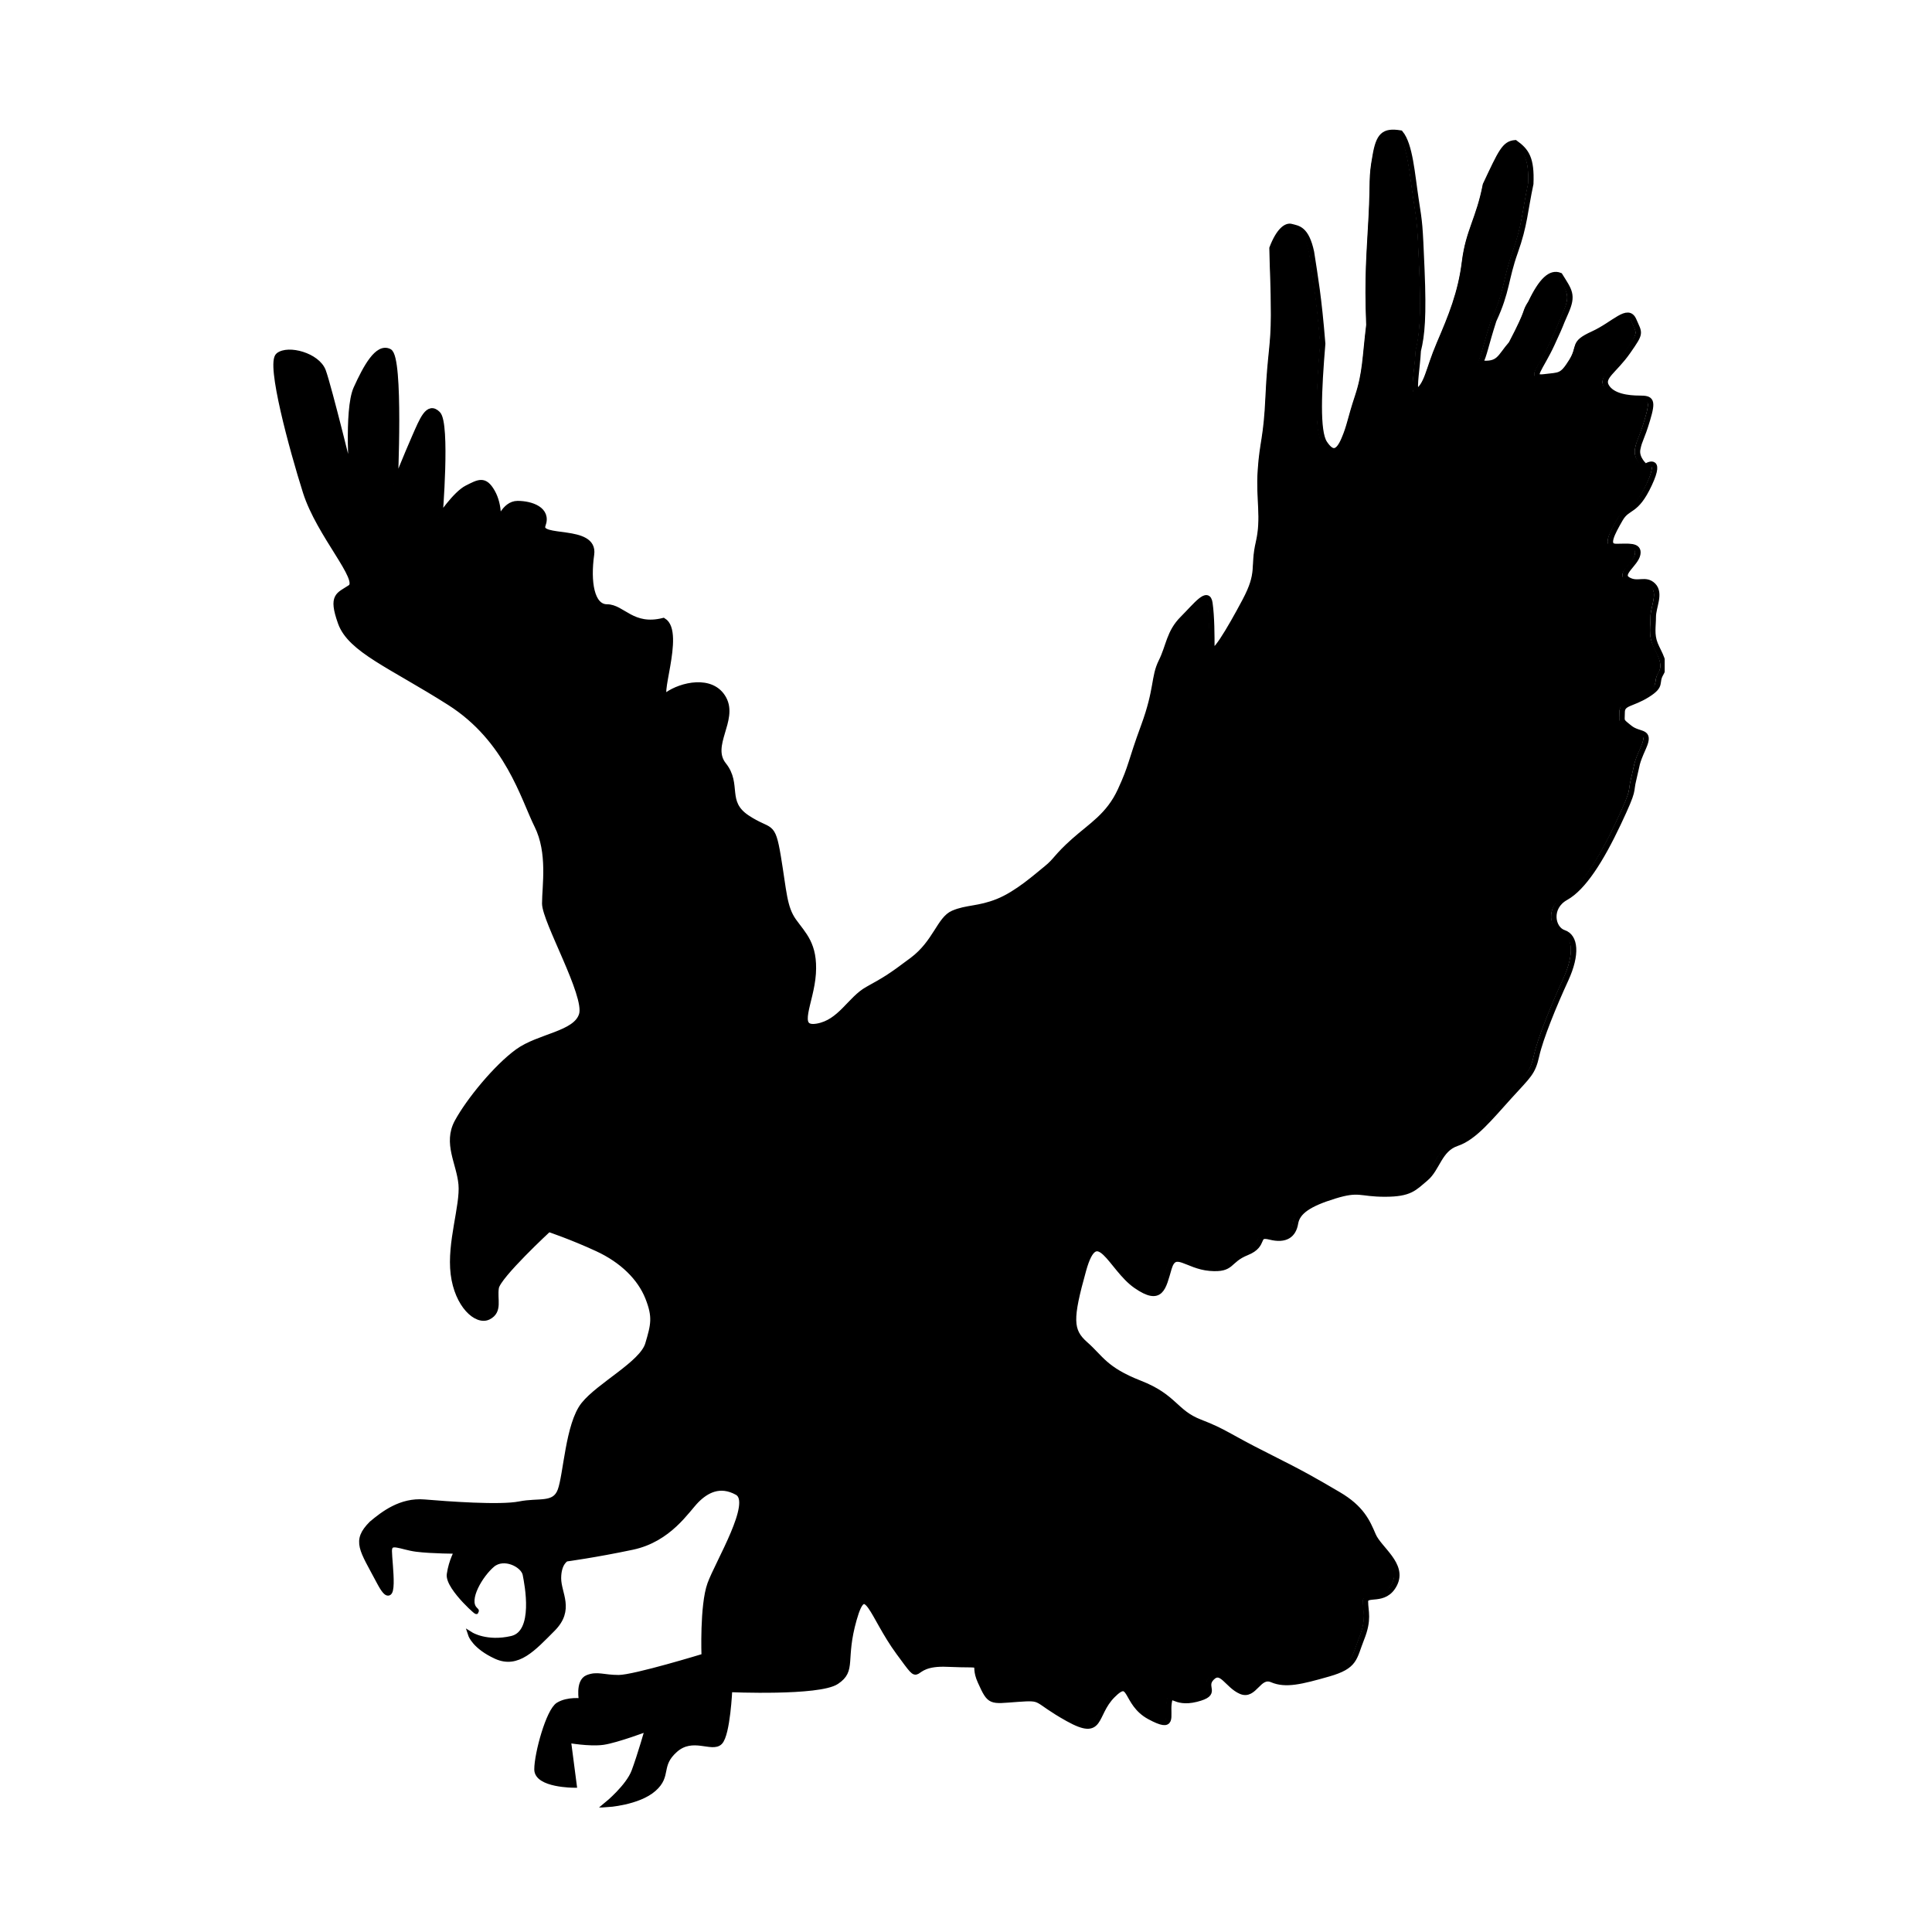<svg xmlns="http://www.w3.org/2000/svg" xmlns:xlink="http://www.w3.org/1999/xlink" width="200" zoomAndPan="magnify" viewBox="0 0 150 150" height="200" preserveAspectRatio="xMidYMid meet" version="1.0"><defs><clipPath id="0321330a8b"><path d="M 21 10 L 129 10 L 129 140.332 L 21 140.332 Z M 21 10 " clip-rule="nonzero"/></clipPath><clipPath id="65702bc222"><path d="M 20.496 9.832 L 129.246 9.832 L 129.246 140.332 L 20.496 140.332 Z M 20.496 9.832 " clip-rule="nonzero"/></clipPath></defs><g clip-path="url(#0321330a8b)"><path fill="#000000" d="M 28.77 118.246 C 29.672 117.492 31.031 116.43 32.84 116.582 C 34.648 116.734 38.723 117.035 40.23 116.734 C 41.738 116.43 42.945 116.887 43.395 115.676 C 43.848 114.465 44 110.527 45.207 109.016 C 46.41 107.504 49.73 105.836 50.184 104.324 C 50.633 102.812 50.785 102.207 50.184 100.691 C 49.578 99.18 48.223 97.816 46.262 96.91 C 44.301 96 42.492 95.395 42.492 95.395 C 42.492 95.395 38.57 99.027 38.418 99.934 C 38.27 100.844 38.723 101.75 37.816 102.207 C 36.91 102.66 35.402 101.297 35.102 98.875 C 34.801 96.453 35.855 93.578 35.707 91.914 C 35.555 90.25 34.5 88.734 35.402 87.07 C 36.309 85.406 38.418 82.832 40.078 81.621 C 41.738 80.41 44.602 80.262 45.055 78.746 C 45.508 77.234 42.188 71.484 42.188 70.121 C 42.188 68.758 42.641 66.184 41.586 64.066 C 40.531 61.949 39.324 57.406 34.801 54.531 C 30.277 51.656 27.109 50.445 26.355 48.328 C 25.602 46.207 26.203 46.207 27.109 45.602 C 28.016 44.996 24.695 41.516 23.641 38.188 C 22.586 34.855 20.777 28.199 21.531 27.594 C 22.285 26.988 24.547 27.594 25 28.805 C 25.449 30.016 27.262 37.43 27.262 37.43 C 27.262 37.43 26.809 31.832 27.562 30.164 C 28.316 28.5 29.223 26.836 30.125 27.289 C 31.031 27.742 30.578 37.582 30.578 37.582 C 30.578 37.582 31.484 35.312 32.086 33.949 C 32.688 32.586 33.141 31.375 33.895 32.133 C 34.648 32.891 34.047 40.152 34.047 40.152 C 34.047 40.152 35.254 38.34 36.156 37.883 C 37.062 37.43 37.516 37.129 38.117 38.188 C 38.723 39.246 38.57 40.609 38.57 40.609 C 38.57 40.609 39.023 39.094 40.078 39.094 C 41.133 39.094 42.492 39.551 42.039 40.758 C 41.586 41.969 46.109 40.91 45.809 43.031 C 45.508 45.148 45.809 47.117 47.016 47.117 C 48.223 47.117 48.977 48.781 51.387 48.176 C 52.895 49.082 50.633 54.684 51.691 53.926 C 52.746 53.172 55.156 52.566 56.062 54.23 C 56.969 55.895 54.855 57.863 56.062 59.375 C 57.27 60.891 56.062 62.25 57.871 63.461 C 59.684 64.672 59.832 63.766 60.285 66.488 C 60.738 69.211 60.738 70.422 61.492 71.484 C 62.246 72.543 63.148 73.297 63 75.57 C 62.848 77.84 61.492 79.957 63.301 79.656 C 65.109 79.352 65.863 77.535 67.223 76.781 C 68.578 76.023 68.879 75.871 70.691 74.508 C 72.5 73.148 72.801 71.332 73.855 70.879 C 74.914 70.422 75.816 70.574 77.324 69.969 C 78.832 69.363 80.34 68 81.094 67.395 C 81.848 66.789 81.848 66.488 83.207 65.277 C 84.562 64.066 85.922 63.309 86.824 61.344 C 87.73 59.375 87.578 59.223 88.637 56.348 C 89.691 53.473 89.391 52.562 89.992 51.352 C 90.594 50.145 90.594 49.082 91.652 48.023 C 92.707 46.965 93.609 45.754 93.762 46.812 C 93.914 47.871 93.914 49.387 93.914 50.293 C 93.914 51.203 95.27 48.934 96.477 46.66 C 97.684 44.391 97.078 44.09 97.531 42.121 C 97.984 40.152 97.531 38.793 97.684 36.52 C 97.832 34.25 98.137 34.102 98.285 30.77 C 98.438 27.441 98.703 26.883 98.703 24.461 C 98.703 22.039 98.617 21.059 98.586 19.27 C 99.109 17.895 99.699 17.473 100.094 17.602 C 100.586 17.734 101.242 17.742 101.637 19.57 C 101.938 21.539 102.211 23.004 102.508 26.684 C 102.207 30.316 102.055 33.496 102.66 34.402 C 103.262 35.309 103.715 35.16 104.168 34.098 C 104.621 33.039 104.621 32.586 105.223 30.77 C 105.824 28.953 105.789 27.766 106.098 25.23 C 105.945 21.445 106.129 19.723 106.277 16.848 C 106.43 13.969 106.262 13.887 106.578 12.156 C 106.852 10.516 107.234 10.125 108.539 10.34 C 109.293 11.246 109.445 13.516 109.746 15.484 C 110.047 17.453 110.047 17.301 110.199 20.934 C 110.352 24.566 110.219 26.016 109.918 27.227 C 109.848 28.574 109.578 29.918 109.746 30.469 C 110.652 29.863 110.652 28.801 111.555 26.684 C 112.461 24.566 113.215 22.75 113.516 20.328 C 113.816 17.906 114.621 17.02 115.137 14.352 C 116.344 11.781 116.609 11.16 117.438 11.094 C 118.312 11.727 118.727 12.293 118.645 14.273 C 118.191 16.391 118.191 17.453 117.438 19.57 C 116.684 21.688 116.832 22.598 115.777 24.867 C 115.137 26.859 115.059 27.535 114.723 28.195 C 116.23 28.348 116.211 27.746 117.137 26.684 C 118.66 23.77 118.082 24.383 118.645 23.504 C 119.48 21.746 120.199 21.102 120.906 21.387 C 121.66 22.598 121.961 22.898 121.359 24.262 C 120.754 25.625 121.207 24.715 120.301 26.684 C 119.398 28.652 118.492 29.406 119.699 29.258 C 120.906 29.105 121.055 29.258 121.809 28.047 C 122.562 26.836 121.809 26.684 123.469 25.926 C 125.129 25.168 126.184 23.809 126.637 24.867 C 127.09 25.926 127.238 25.773 126.184 27.289 C 125.129 28.801 124.07 29.258 124.523 30.012 C 124.977 30.77 126.184 30.922 127.09 30.922 C 127.992 30.922 128.145 31.07 127.691 32.586 C 127.238 34.098 127.09 34.098 126.938 34.855 C 126.785 35.613 127.539 36.219 127.539 36.219 C 127.539 36.219 128.898 35.309 127.844 37.578 C 126.785 39.852 126.184 39.246 125.578 40.305 C 124.977 41.363 124.375 42.422 125.277 42.422 C 126.184 42.422 127.09 42.273 126.938 43.027 C 126.785 43.785 125.43 44.543 126.184 44.996 C 126.938 45.449 127.539 44.844 128.145 45.449 C 128.746 46.055 128.145 47.113 128.145 47.871 C 128.145 48.629 127.992 49.234 128.293 49.992 C 128.598 50.746 129.199 51.504 128.746 52.262 C 128.293 53.016 128.898 53.168 127.691 53.926 C 126.484 54.684 125.73 54.531 125.73 55.289 C 125.73 56.043 125.578 55.895 126.332 56.5 C 127.09 57.105 127.992 56.648 127.391 58.012 C 126.785 59.375 126.938 59.223 126.637 60.434 C 126.332 61.645 126.785 61.039 125.43 63.914 C 124.07 66.789 122.715 68.91 121.359 69.664 C 120 70.422 120.301 72.086 121.207 72.391 C 122.113 72.691 122.262 74.055 121.359 76.023 C 120.453 77.988 119.398 80.562 119.098 81.926 C 118.793 83.285 118.492 83.438 116.984 85.102 C 115.477 86.766 114.27 88.281 112.914 88.734 C 111.555 89.188 111.406 90.703 110.5 91.457 C 109.598 92.215 109.293 92.668 107.332 92.668 C 105.375 92.668 105.375 92.215 103.414 92.82 C 101.453 93.426 100.547 94.031 100.398 94.941 C 100.246 95.848 99.645 96.301 98.438 96 C 97.23 95.695 98.137 96.605 96.629 97.211 C 95.121 97.816 95.57 98.57 93.762 98.422 C 91.953 98.27 91.047 96.906 90.594 98.422 C 90.145 99.934 89.992 101.145 88.031 99.781 C 86.07 98.422 85.016 94.789 83.961 98.57 C 82.906 102.355 82.906 103.262 84.109 104.324 C 85.316 105.383 85.617 106.289 88.332 107.352 C 91.047 108.41 91.047 109.621 93.008 110.375 C 94.969 111.133 95.117 111.438 98.137 112.949 C 101.152 114.465 101.906 114.918 103.715 115.977 C 105.523 117.035 105.977 118.094 106.43 119.156 C 106.883 120.215 108.844 121.426 108.086 122.938 C 107.332 124.453 105.824 123.543 105.824 124.301 C 105.824 125.059 106.129 125.664 105.523 127.176 C 104.922 128.691 105.07 129.297 102.961 129.902 C 100.848 130.504 99.645 130.809 98.586 130.355 C 97.531 129.902 97.23 131.715 96.176 131.262 C 95.121 130.809 94.668 129.445 93.914 130.203 C 93.16 130.961 94.516 131.414 92.707 131.867 C 90.898 132.32 90.746 131.109 90.594 132.172 C 90.445 133.23 91.047 134.289 89.086 133.23 C 87.129 132.172 87.73 130.051 86.223 131.566 C 84.715 133.078 85.469 134.895 82.754 133.383 C 80.039 131.867 80.945 131.715 78.832 131.867 C 76.723 132.02 76.723 132.172 75.969 130.504 C 75.215 128.84 76.723 129.297 73.406 129.145 C 70.086 128.992 71.746 131.109 69.633 128.234 C 67.523 125.359 67.07 122.484 66.168 125.664 C 65.262 128.84 66.168 129.598 64.809 130.504 C 63.453 131.414 56.516 131.109 56.516 131.109 C 56.516 131.109 56.363 134.594 55.762 135.199 C 55.16 135.801 53.648 134.594 52.293 135.801 C 50.938 137.012 51.84 137.77 50.633 138.828 C 49.43 139.891 47.016 140.039 47.016 140.039 C 47.016 140.039 48.676 138.68 49.125 137.469 C 49.578 136.258 50.184 134.137 50.184 134.137 C 50.184 134.137 47.77 135.047 46.715 135.199 C 45.66 135.348 44 135.047 44 135.047 L 44.453 138.527 C 44.453 138.527 41.586 138.527 41.586 137.316 C 41.586 136.105 42.492 132.777 43.246 132.32 C 44 131.867 45.055 132.02 45.055 132.02 C 45.055 132.02 44.754 130.504 45.508 130.203 C 46.262 129.898 46.715 130.203 47.922 130.203 C 49.125 130.203 54.555 128.539 54.555 128.539 C 54.555 128.539 54.406 124.602 55.008 122.938 C 55.609 121.273 58.477 116.582 57.117 115.824 C 55.762 115.07 54.707 115.676 53.953 116.43 C 53.199 117.188 51.84 119.457 48.977 120.062 C 46.109 120.668 43.848 120.973 43.848 120.973 C 43.848 120.973 43.246 121.273 43.246 122.484 C 43.246 123.695 44.301 124.906 42.793 126.418 C 41.285 127.934 40.078 129.293 38.418 128.539 C 36.762 127.781 36.461 126.875 36.461 126.875 C 36.461 126.875 37.664 127.629 39.625 127.176 C 41.586 126.723 40.832 122.938 40.684 122.184 C 40.531 121.426 39.023 120.668 38.117 121.426 C 37.215 122.184 36.008 124.148 36.762 124.906 C 37.516 125.664 34.648 123.242 34.801 122.18 C 34.953 121.121 35.402 120.367 35.402 120.367 C 35.402 120.367 33.445 120.367 32.238 120.215 C 31.031 120.062 30.125 119.457 30.125 120.367 C 30.125 121.273 30.73 125.359 29.371 122.785 C 28.016 120.215 27.41 119.609 28.77 118.246 Z M 28.77 118.246 " fill-opacity="1" fill-rule="evenodd"/></g><g clip-path="url(#65702bc222)"><path stroke-linecap="butt" transform="matrix(0.341, 0, 0, 0.342, -47.349, 23.723)" fill="none" stroke-linejoin="miter" d="M 223.492 276.525 C 226.142 274.32 230.133 271.211 235.443 271.657 C 240.753 272.103 252.716 272.983 257.143 272.103 C 261.57 271.211 265.114 272.548 266.433 269.006 C 267.763 265.463 268.211 253.944 271.754 249.522 C 275.287 245.099 285.036 240.22 286.366 235.797 C 287.685 231.375 288.132 229.604 286.366 225.17 C 284.588 220.747 280.609 216.759 274.851 214.108 C 269.094 211.445 263.783 209.674 263.783 209.674 C 263.783 209.674 252.268 220.301 251.821 222.953 C 251.385 225.615 252.716 228.266 250.055 229.604 C 247.394 230.929 242.967 226.941 242.084 219.856 C 241.201 212.771 244.297 204.36 243.862 199.492 C 243.414 194.624 240.318 190.19 242.967 185.322 C 245.628 180.453 251.821 172.923 256.696 169.38 C 261.57 165.838 269.977 165.403 271.307 160.969 C 272.638 156.547 262.889 139.725 262.889 135.737 C 262.889 131.749 264.219 124.218 261.123 118.024 C 258.026 111.831 254.482 98.54 241.201 90.13 C 227.92 81.719 218.618 78.176 216.405 71.983 C 214.191 65.777 215.957 65.777 218.618 64.006 C 221.279 62.235 211.53 52.053 208.434 42.317 C 205.337 32.569 200.027 13.096 202.24 11.325 C 204.454 9.554 211.094 11.325 212.425 14.867 C 213.744 18.41 219.065 40.1 219.065 40.1 C 219.065 40.1 217.735 23.724 219.948 18.844 C 222.162 13.976 224.823 9.108 227.472 10.434 C 230.133 11.759 228.803 40.545 228.803 40.545 C 228.803 40.545 231.463 33.906 233.23 29.918 C 234.996 25.929 236.326 22.387 238.54 24.604 C 240.753 26.821 238.987 48.065 238.987 48.065 C 238.987 48.065 242.531 42.762 245.181 41.425 C 247.841 40.1 249.172 39.22 250.938 42.317 C 252.716 45.413 252.268 49.402 252.268 49.402 C 252.268 49.402 253.599 44.968 256.696 44.968 C 259.792 44.968 263.783 46.305 262.453 49.836 C 261.123 53.379 274.404 50.282 273.521 56.487 C 272.638 62.681 273.521 68.44 277.065 68.44 C 280.609 68.44 282.822 73.308 289.899 71.537 C 294.326 74.188 287.685 90.575 290.793 88.358 C 293.89 86.153 300.966 84.382 303.627 89.25 C 306.288 94.118 300.083 99.877 303.627 104.3 C 307.171 108.734 303.627 112.711 308.937 116.253 C 314.259 119.796 314.695 117.145 316.025 125.11 C 317.356 133.075 317.356 136.617 319.569 139.725 C 321.783 142.822 324.432 145.028 323.996 151.679 C 323.549 158.318 319.569 164.512 324.879 163.632 C 330.19 162.741 332.403 157.427 336.394 155.221 C 340.374 153.004 341.257 152.559 346.579 148.57 C 351.889 144.594 352.772 139.28 355.869 137.954 C 358.977 136.617 361.626 137.063 366.053 135.292 C 370.481 133.52 374.908 129.532 377.121 127.761 C 379.335 125.989 379.335 125.11 383.326 121.567 C 387.306 118.024 391.297 115.807 393.946 110.059 C 396.607 104.3 396.16 103.854 399.268 95.444 C 402.365 87.033 401.482 84.37 403.248 80.828 C 405.014 77.296 405.014 74.188 408.122 71.091 C 411.219 67.994 413.868 64.452 414.315 67.549 C 414.763 70.646 414.763 75.08 414.763 77.731 C 414.763 80.393 418.743 73.754 422.287 67.103 C 425.83 60.464 424.053 59.584 425.383 53.824 C 426.714 48.065 425.383 44.088 425.83 37.437 C 426.266 30.798 427.161 30.363 427.597 20.616 C 428.044 10.879 428.824 9.245 428.824 2.16 C 428.824 -4.925 428.572 -7.793 428.48 -13.027 C 430.017 -17.05 431.749 -18.284 432.907 -17.907 C 434.352 -17.518 436.279 -17.495 437.437 -12.147 C 438.32 -6.388 439.123 -2.102 439.995 8.662 C 439.112 19.29 438.664 28.592 440.442 31.243 C 442.208 33.894 443.539 33.46 444.869 30.352 C 446.2 27.255 446.2 25.929 447.966 20.616 C 449.732 15.302 449.629 11.828 450.535 4.411 C 450.088 -6.662 450.627 -11.702 451.063 -20.112 C 451.51 -28.535 451.017 -28.775 451.946 -33.837 C 452.748 -38.637 453.872 -39.779 457.703 -39.151 C 459.917 -36.5 460.364 -29.86 461.247 -24.101 C 462.13 -18.341 462.13 -18.787 462.578 -8.159 C 463.025 2.469 462.635 6.708 461.752 10.251 C 461.545 14.193 460.754 18.124 461.247 19.736 C 463.908 17.964 463.908 14.856 466.557 8.662 C 469.218 2.469 471.432 -2.845 472.315 -9.93 C 473.198 -17.016 475.561 -19.61 477.074 -27.415 C 480.618 -34.934 481.398 -36.751 483.83 -36.945 C 486.399 -35.094 487.615 -33.437 487.374 -27.643 C 486.043 -21.449 486.043 -18.341 483.83 -12.147 C 481.616 -5.954 482.052 -3.291 478.955 3.348 C 477.074 9.177 476.845 11.154 475.859 13.085 C 480.286 13.53 480.228 11.771 482.947 8.662 C 487.42 0.137 485.722 1.931 487.374 -0.64 C 489.828 -5.782 491.938 -7.668 494.014 -6.834 C 496.228 -3.291 497.111 -2.411 495.345 1.577 C 493.567 5.565 494.897 2.903 492.237 8.662 C 489.587 14.422 486.926 16.627 490.47 16.193 C 494.014 15.747 494.45 16.193 496.664 12.651 C 498.877 9.108 496.664 8.662 501.538 6.445 C 506.412 4.228 509.509 0.252 510.84 3.348 C 512.17 6.445 512.606 6 509.509 10.434 C 506.412 14.856 503.304 16.193 504.635 18.399 C 505.965 20.616 509.509 21.061 512.17 21.061 C 514.819 21.061 515.267 21.496 513.936 25.929 C 512.606 30.352 512.17 30.352 511.723 32.569 C 511.275 34.786 513.489 36.557 513.489 36.557 C 513.489 36.557 517.48 33.894 514.383 40.534 C 511.275 47.185 509.509 45.413 507.731 48.51 C 505.965 51.607 504.199 54.704 506.848 54.704 C 509.509 54.704 512.17 54.27 511.723 56.475 C 511.275 58.692 507.296 60.909 509.509 62.235 C 511.723 63.56 513.489 61.789 515.267 63.56 C 517.033 65.332 515.267 68.429 515.267 70.646 C 515.267 72.863 514.819 74.634 515.702 76.851 C 516.597 79.056 518.363 81.273 517.033 83.49 C 515.702 85.696 517.48 86.141 513.936 88.358 C 510.392 90.575 508.179 90.13 508.179 92.347 C 508.179 94.552 507.731 94.118 509.945 95.889 C 512.17 97.66 514.819 96.323 513.053 100.312 C 511.275 104.3 511.723 103.854 510.84 107.397 C 509.945 110.939 511.275 109.168 507.296 117.579 C 503.304 125.989 499.325 132.195 495.345 134.4 C 491.354 136.617 492.237 141.485 494.897 142.377 C 497.558 143.257 497.994 147.245 495.345 153.004 C 492.684 158.752 489.587 166.283 488.704 170.271 C 487.81 174.248 486.926 174.694 482.499 179.562 C 478.072 184.43 474.528 188.864 470.549 190.19 C 466.557 191.515 466.121 195.949 463.461 198.155 C 460.811 200.372 459.917 201.697 454.159 201.697 C 448.413 201.697 448.413 200.372 442.656 202.143 C 436.898 203.914 434.237 205.686 433.802 208.348 C 433.354 210.999 431.588 212.325 428.044 211.445 C 424.5 210.554 427.161 213.216 422.734 214.988 C 418.307 216.759 419.626 218.964 414.315 218.53 C 409.005 218.085 406.344 214.096 405.014 218.53 C 403.695 222.953 403.248 226.495 397.49 222.507 C 391.733 218.53 388.636 207.903 385.539 218.964 C 382.443 230.038 382.443 232.689 385.975 235.797 C 389.519 238.894 390.402 241.545 398.373 244.654 C 406.344 247.751 406.344 251.293 412.102 253.499 C 417.859 255.716 418.295 256.607 427.161 261.029 C 436.015 265.463 438.229 266.789 443.539 269.886 C 448.849 272.983 450.179 276.08 451.51 279.188 C 452.84 282.285 458.598 285.827 456.373 290.25 C 454.159 294.684 449.732 292.021 449.732 294.238 C 449.732 296.455 450.627 298.226 448.849 302.649 C 447.083 307.083 447.519 308.854 441.325 310.625 C 435.12 312.385 431.588 313.276 428.48 311.951 C 425.383 310.625 424.5 315.928 421.403 314.602 C 418.307 313.276 416.976 309.288 414.763 311.505 C 412.549 313.722 416.529 315.048 411.219 316.373 C 405.909 317.699 405.461 314.156 405.014 317.265 C 404.578 320.362 406.344 323.458 400.587 320.362 C 394.841 317.265 396.607 311.059 392.18 315.493 C 387.753 319.916 389.967 325.23 381.996 320.807 C 374.025 316.373 376.685 315.928 370.481 316.373 C 364.287 316.819 364.287 317.265 362.074 312.385 C 359.86 307.517 364.287 308.854 354.55 308.408 C 344.801 307.963 349.676 314.156 343.471 305.746 C 337.277 297.335 335.947 288.924 333.298 298.226 C 330.637 307.517 333.298 309.734 329.306 312.385 C 325.327 315.048 304.958 314.156 304.958 314.156 C 304.958 314.156 304.51 324.35 302.744 326.121 C 300.978 327.881 296.539 324.35 292.559 327.881 C 288.58 331.423 291.229 333.64 287.685 336.737 C 284.153 339.846 277.065 340.28 277.065 340.28 C 277.065 340.28 281.939 336.303 283.258 332.76 C 284.588 329.218 286.366 323.013 286.366 323.013 C 286.366 323.013 279.278 325.675 276.182 326.121 C 273.085 326.555 268.211 325.675 268.211 325.675 L 269.541 335.857 C 269.541 335.857 261.123 335.857 261.123 332.315 C 261.123 328.772 263.783 319.036 265.997 317.699 C 268.211 316.373 271.307 316.819 271.307 316.819 C 271.307 316.819 270.424 312.385 272.638 311.505 C 274.851 310.614 276.182 311.505 279.725 311.505 C 283.258 311.505 299.2 306.637 299.2 306.637 C 299.2 306.637 298.764 295.118 300.53 290.25 C 302.297 285.382 310.715 271.657 306.724 269.44 C 302.744 267.235 299.647 269.006 297.434 271.211 C 295.22 273.428 291.229 280.068 282.822 281.839 C 274.404 283.61 267.763 284.502 267.763 284.502 C 267.763 284.502 265.997 285.382 265.997 288.924 C 265.997 292.467 269.094 296.009 264.667 300.432 C 260.239 304.866 256.696 308.843 251.821 306.637 C 246.958 304.42 246.075 301.769 246.075 301.769 C 246.075 301.769 249.608 303.974 255.365 302.649 C 261.123 301.323 258.909 290.25 258.473 288.044 C 258.026 285.827 253.599 283.61 250.938 285.827 C 248.289 288.044 244.745 293.792 246.958 296.009 C 249.172 298.226 240.753 291.141 241.201 288.033 C 241.648 284.936 242.967 282.73 242.967 282.73 C 242.967 282.73 237.221 282.73 233.677 282.285 C 230.133 281.839 227.472 280.068 227.472 282.73 C 227.472 285.382 229.25 297.335 225.259 289.804 C 221.279 282.285 219.501 280.513 223.492 276.525 Z M 223.492 276.525 " stroke="#000000" stroke-width="1.25" stroke-opacity="1" stroke-miterlimit="4"/></g></svg>